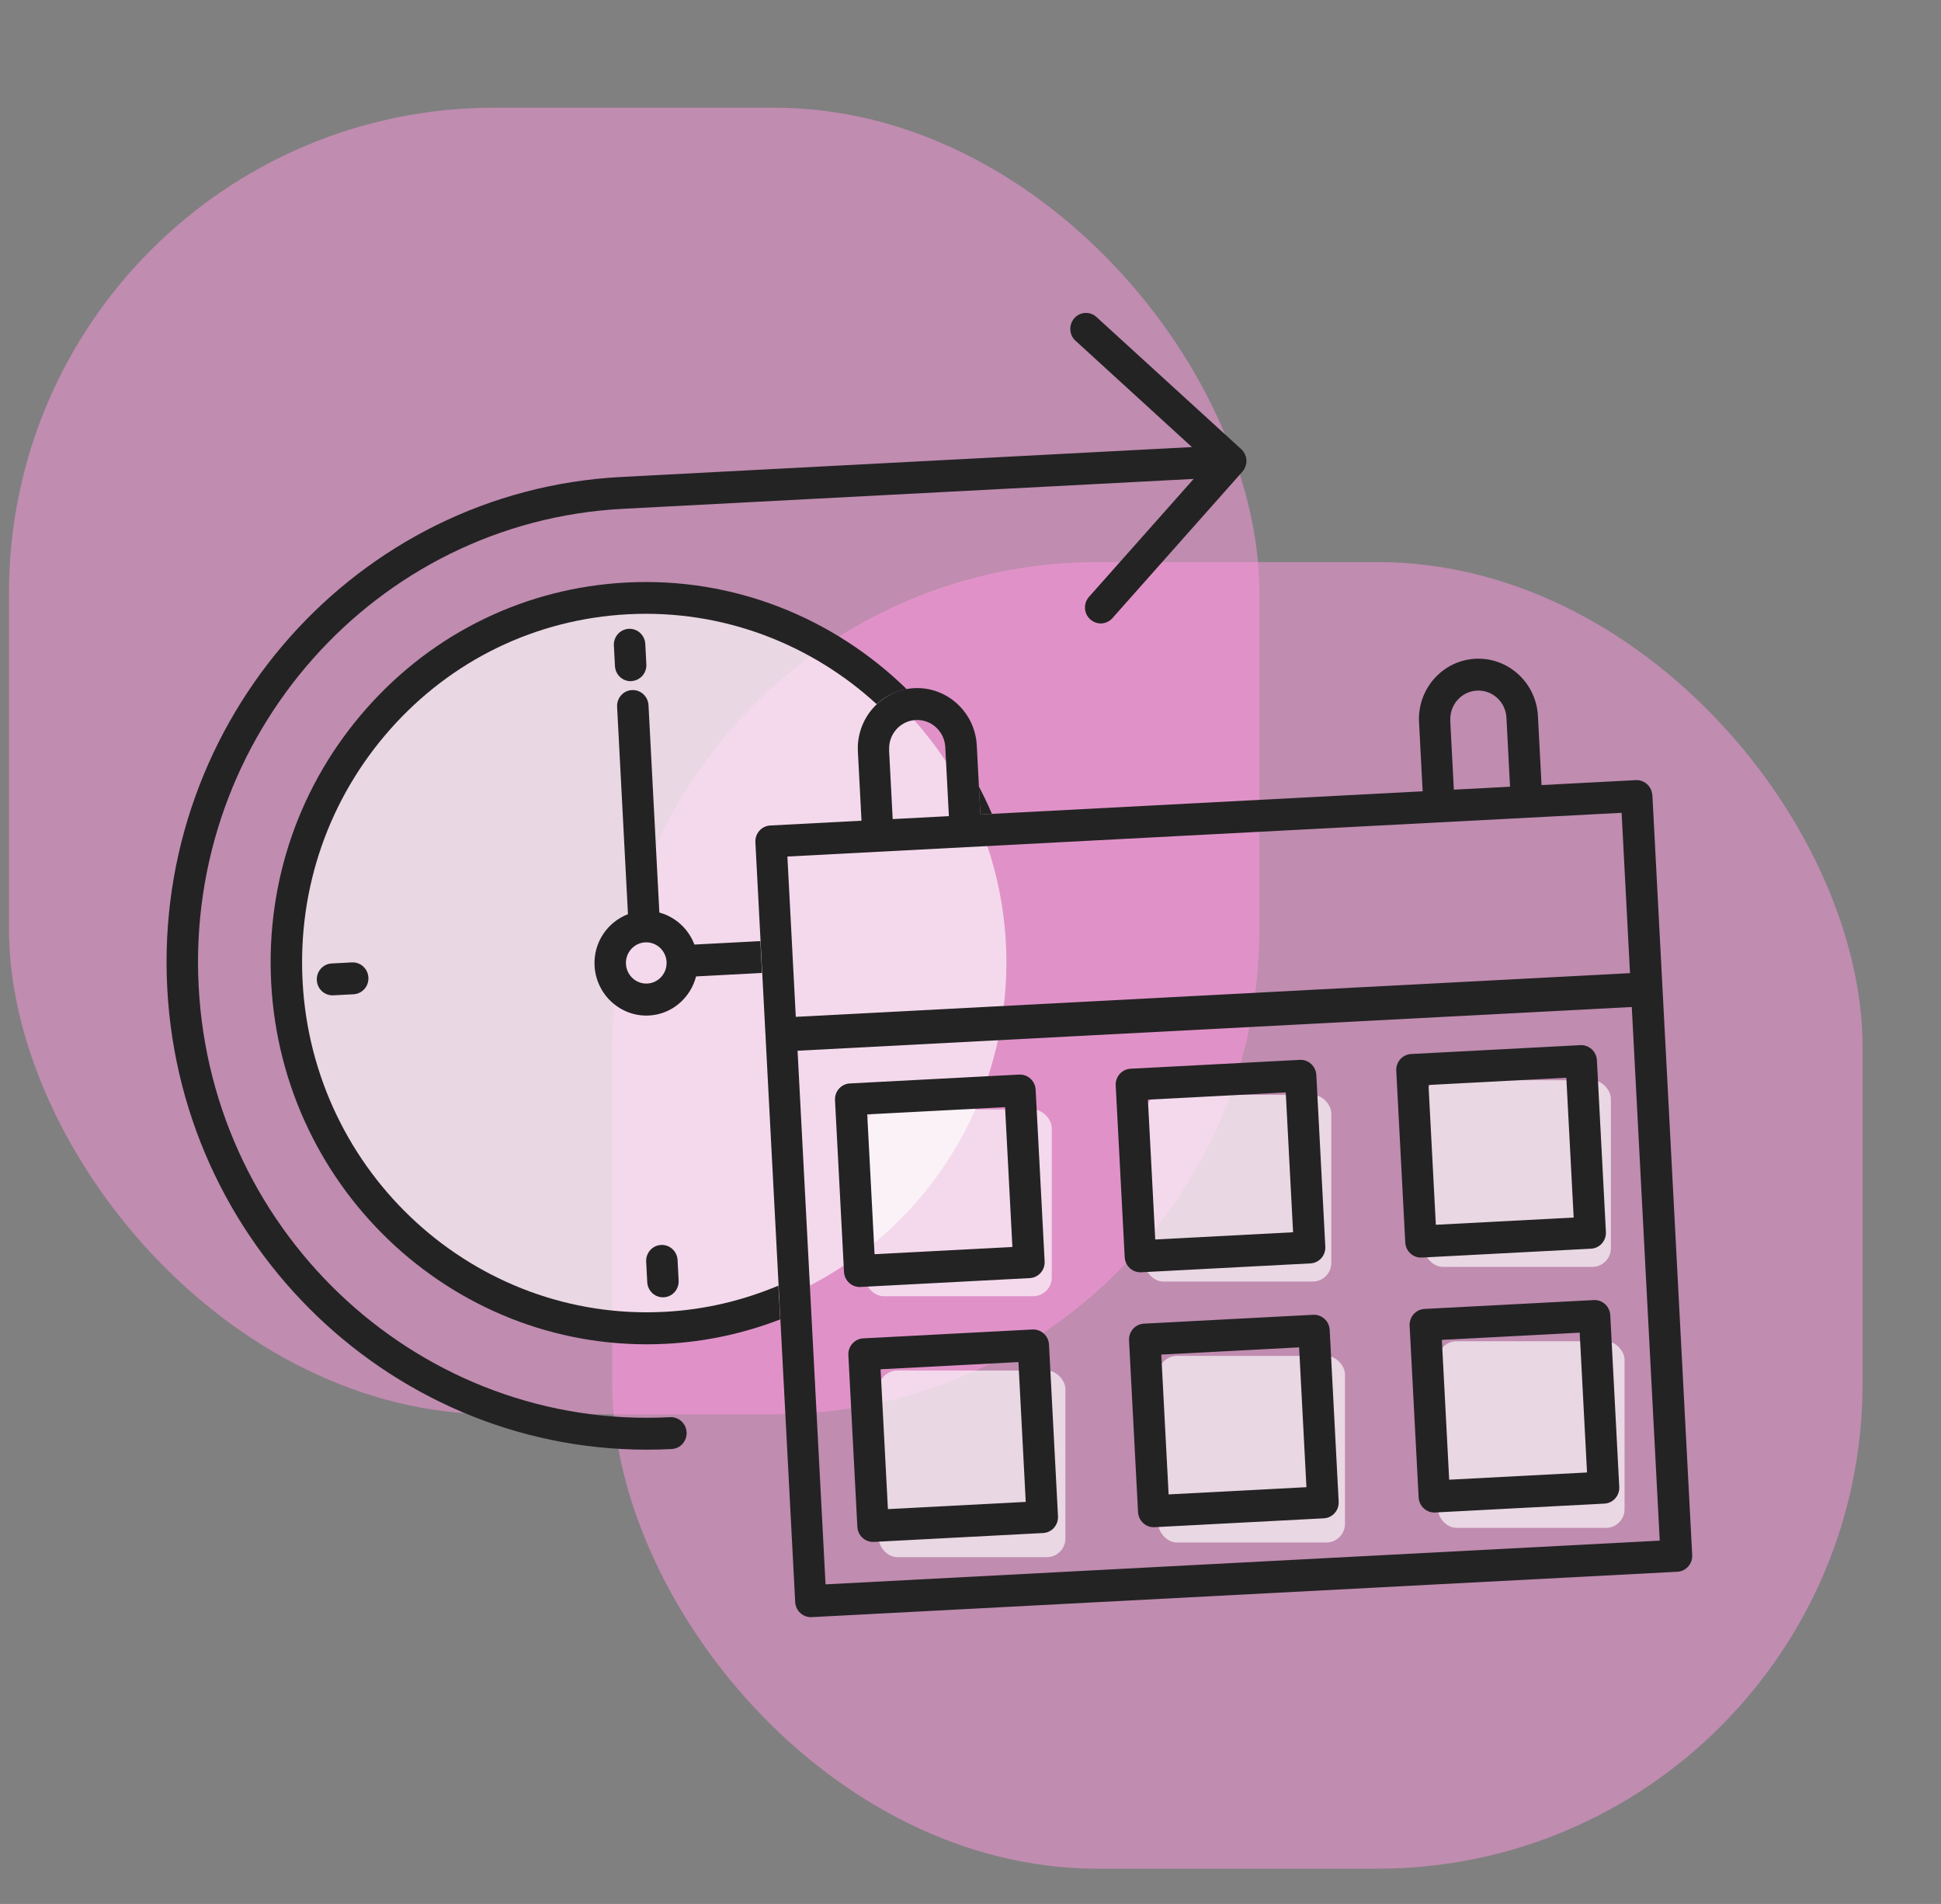 <svg width="104" height="102" viewBox="0 0 104 102" fill="none" xmlns="http://www.w3.org/2000/svg">
<rect x="0" y="0" width="104" height="102" fill="#808080" stroke="none"/>
<rect opacity="0.5" x="0.481" y="5.77" width="67" height="70" rx="26" transform="rotate(0 0.481 5.77)" fill="#FF98E1"/>
<rect opacity="0.5" x="32.8" y="30.112" width="67" height="70" rx="26" transform="rotate(0 32.8 30.112)" fill="#FF98E1"/>
<circle opacity="0.65" cx="34.424" cy="51.556" r="19.5" transform="rotate(0 34.424 51.556)" fill="white"/>
<path d="M18.943 53.266L17.86 53.322C17.395 53.347 16.999 52.986 16.975 52.513C16.95 52.041 17.306 51.641 17.771 51.616L18.853 51.559C19.319 51.535 19.714 51.896 19.739 52.368C19.764 52.841 19.408 53.241 18.943 53.266Z" fill="#232323"/>
<path d="M35.566 69.5C35.1 69.524 34.705 69.163 34.68 68.691L34.622 67.593C34.598 67.121 34.953 66.72 35.419 66.696C35.884 66.671 36.28 67.033 36.305 67.505L36.362 68.603C36.387 69.075 36.031 69.475 35.566 69.5Z" fill="#232323"/>
<path d="M33.835 36.486C34.301 36.462 34.657 36.061 34.632 35.589L34.575 34.497C34.55 34.025 34.154 33.663 33.689 33.688C33.223 33.712 32.868 34.113 32.892 34.585L32.95 35.683C32.975 36.155 33.37 36.517 33.836 36.492L33.835 36.486Z" fill="#232323"/>
<path d="M66.684 25.097C66.704 25.062 66.719 25.027 66.734 24.986C66.739 24.969 66.744 24.952 66.748 24.934C66.758 24.9 66.767 24.865 66.776 24.825C66.785 24.767 66.787 24.71 66.784 24.653C66.781 24.596 66.773 24.54 66.758 24.483C66.751 24.444 66.732 24.41 66.719 24.377C66.713 24.36 66.706 24.343 66.7 24.326C66.681 24.288 66.662 24.254 66.638 24.221C66.632 24.21 66.625 24.194 66.613 24.183C66.583 24.139 66.541 24.095 66.5 24.058L58.752 16.986C58.404 16.668 57.871 16.696 57.563 17.048C57.256 17.401 57.278 17.942 57.627 18.254L63.863 23.951L33.263 25.554C19.115 26.301 8.209 38.583 8.961 52.934C9.714 67.29 21.838 78.365 35.992 77.629C36.457 77.604 36.813 77.203 36.788 76.731C36.763 76.259 36.368 75.898 35.902 75.922C22.68 76.615 11.347 66.264 10.644 52.845C9.94 39.427 20.13 27.954 33.358 27.26L63.958 25.657L58.351 31.974C58.038 32.327 58.066 32.867 58.414 33.179C58.586 33.336 58.809 33.41 59.022 33.399C59.235 33.387 59.449 33.291 59.603 33.117L66.569 25.269C66.606 25.227 66.638 25.18 66.669 25.132C66.674 25.121 66.678 25.103 66.689 25.091L66.684 25.097Z" fill="#232323"/>
<path d="M52.451 42.138L52.53 43.634L53.147 43.602C52.935 43.1 52.701 42.616 52.451 42.138Z" fill="#232323"/>
<path d="M41.707 68.876C39.815 69.671 37.766 70.166 35.607 70.279C25.451 70.811 16.747 62.86 16.212 52.559C15.951 47.571 17.623 42.777 20.914 39.063C24.206 35.348 28.73 33.166 33.648 32.908C38.734 32.642 43.459 34.505 46.974 37.726C47.408 37.315 47.961 37.029 48.579 36.917C44.697 33.128 39.346 30.904 33.559 31.208C28.193 31.489 23.251 33.875 19.663 37.925C16.068 41.975 14.245 47.204 14.53 52.653C15.12 63.898 24.616 72.572 35.696 71.991C37.844 71.879 39.895 71.423 41.802 70.685L41.707 68.881L41.707 68.876Z" fill="#232323"/>
<path d="M40.74 50.418L37.207 50.603C36.887 49.759 36.19 49.122 35.329 48.888L34.747 37.779C34.722 37.307 34.326 36.945 33.861 36.97C33.395 36.994 33.04 37.395 33.065 37.867L33.647 48.976C32.55 49.398 31.792 50.488 31.857 51.739C31.938 53.286 33.249 54.484 34.775 54.404C36.008 54.339 36.997 53.46 37.296 52.31L40.829 52.124L40.74 50.418ZM34.685 52.692C34.085 52.723 33.571 52.254 33.539 51.645C33.507 51.037 33.969 50.516 34.569 50.485C35.169 50.453 35.683 50.923 35.715 51.531C35.747 52.14 35.285 52.66 34.685 52.692Z" fill="#232323"/>
<rect opacity="0.65" x="46.353" y="59.442" width="10" height="10" rx="1" transform="rotate(0 46.353 59.442)" fill="white"/>
<rect opacity="0.65" x="47.086" y="73.423" width="10" height="10" rx="1" transform="rotate(0 47.086 73.423)" fill="white"/>
<rect opacity="0.65" x="61.333" y="58.657" width="10" height="10" rx="1" transform="rotate(0 61.333 58.657)" fill="white"/>
<rect opacity="0.65" x="62.065" y="72.638" width="10" height="10" rx="1" transform="rotate(0 62.065 72.638)" fill="white"/>
<rect opacity="0.65" x="76.312" y="57.872" width="10" height="10" rx="1" transform="rotate(0 76.312 57.872)" fill="white"/>
<rect opacity="0.65" x="77.045" y="71.853" width="10" height="10" rx="1" transform="rotate(0 77.045 71.853)" fill="white"/>
<path d="M88.53 42.603C88.505 42.131 88.11 41.77 87.644 41.794L82.597 42.059L82.403 38.356C82.31 36.575 80.804 35.2 79.049 35.292C77.294 35.384 75.94 36.909 76.033 38.689L76.227 42.392L52.53 43.634L52.336 39.931C52.242 38.151 50.736 36.776 48.981 36.867C47.226 36.959 45.872 38.485 45.966 40.265L46.16 43.968L41.27 44.224C40.804 44.249 40.449 44.65 40.474 45.122L41.013 55.417C41.013 55.417 41.015 55.457 41.022 55.474C41.023 55.491 41.018 55.514 41.019 55.531L42.607 85.826C42.632 86.298 43.027 86.659 43.493 86.635L89.872 84.204C90.338 84.18 90.694 83.779 90.669 83.307L89.081 53.012C89.081 53.012 89.079 52.972 89.073 52.956C89.072 52.938 89.076 52.915 89.075 52.898L88.536 42.603L88.53 42.603ZM77.71 38.602C77.666 37.76 78.303 37.042 79.133 36.998C79.963 36.955 80.671 37.602 80.716 38.444L80.909 42.147L77.898 42.305L77.704 38.602L77.71 38.602ZM47.642 40.177C47.598 39.336 48.235 38.618 49.065 38.574C49.895 38.531 50.604 39.178 50.648 40.02L50.842 43.723L47.831 43.881L47.637 40.178L47.642 40.177ZM42.189 45.887L86.887 43.545L87.337 52.134L42.639 54.476L42.189 45.887ZM88.936 82.536L44.233 84.879L42.734 56.291L87.432 53.948L88.93 82.537L88.936 82.536Z" fill="#232323"/>
<path d="M46.108 68.947L55.175 68.472C55.641 68.448 55.997 68.047 55.972 67.575L55.49 58.377C55.465 57.905 55.069 57.544 54.604 57.568L45.537 58.043C45.071 58.068 44.715 58.468 44.74 58.941L45.222 68.138C45.247 68.61 45.643 68.972 46.108 68.947ZM46.467 59.7L53.852 59.313L54.245 66.804L46.859 67.191L46.467 59.7Z" fill="#232323"/>
<path d="M61.147 68.159L70.215 67.684C70.68 67.66 71.036 67.259 71.011 66.787L70.529 57.589C70.504 57.117 70.109 56.756 69.643 56.78L60.576 57.255C60.111 57.28 59.755 57.68 59.78 58.153L60.262 67.35C60.286 67.822 60.682 68.184 61.147 68.159ZM61.506 58.912L68.891 58.525L69.284 66.016L61.899 66.403L61.506 58.912Z" fill="#232323"/>
<path d="M76.181 67.371L85.249 66.896C85.714 66.872 86.07 66.471 86.045 65.999L85.563 56.801C85.538 56.329 85.142 55.968 84.677 55.992L75.61 56.467C75.144 56.492 74.788 56.892 74.813 57.364L75.295 66.562C75.32 67.034 75.716 67.396 76.181 67.371ZM76.54 58.124L83.925 57.737L84.318 65.228L76.933 65.615L76.54 58.124Z" fill="#232323"/>
<path d="M46.824 82.604L55.891 82.129C56.356 82.105 56.712 81.704 56.688 81.232L56.206 72.034C56.181 71.562 55.785 71.201 55.32 71.225L46.252 71.7C45.787 71.725 45.431 72.126 45.456 72.598L45.938 81.795C45.963 82.267 46.358 82.629 46.824 82.604ZM47.182 73.357L54.568 72.97L54.96 80.461L47.575 80.848L47.182 73.357Z" fill="#232323"/>
<path d="M61.863 81.816L70.931 81.341C71.396 81.317 71.752 80.916 71.727 80.444L71.245 71.246C71.22 70.774 70.825 70.413 70.359 70.437L61.292 70.912C60.826 70.937 60.471 71.337 60.495 71.809L60.977 81.007C61.002 81.479 61.398 81.841 61.863 81.816ZM62.222 72.569L69.607 72.182L70 79.673L62.615 80.06L62.222 72.569Z" fill="#232323"/>
<path d="M76.897 81.028L85.964 80.553C86.43 80.529 86.785 80.128 86.761 79.656L86.279 70.458C86.254 69.986 85.858 69.625 85.393 69.649L76.326 70.124C75.86 70.149 75.504 70.55 75.529 71.022L76.011 80.219C76.036 80.691 76.431 81.053 76.897 81.028ZM77.256 71.781L84.641 71.394L85.034 78.885L77.648 79.272L77.256 71.781Z" fill="#232323"/>
</svg>
